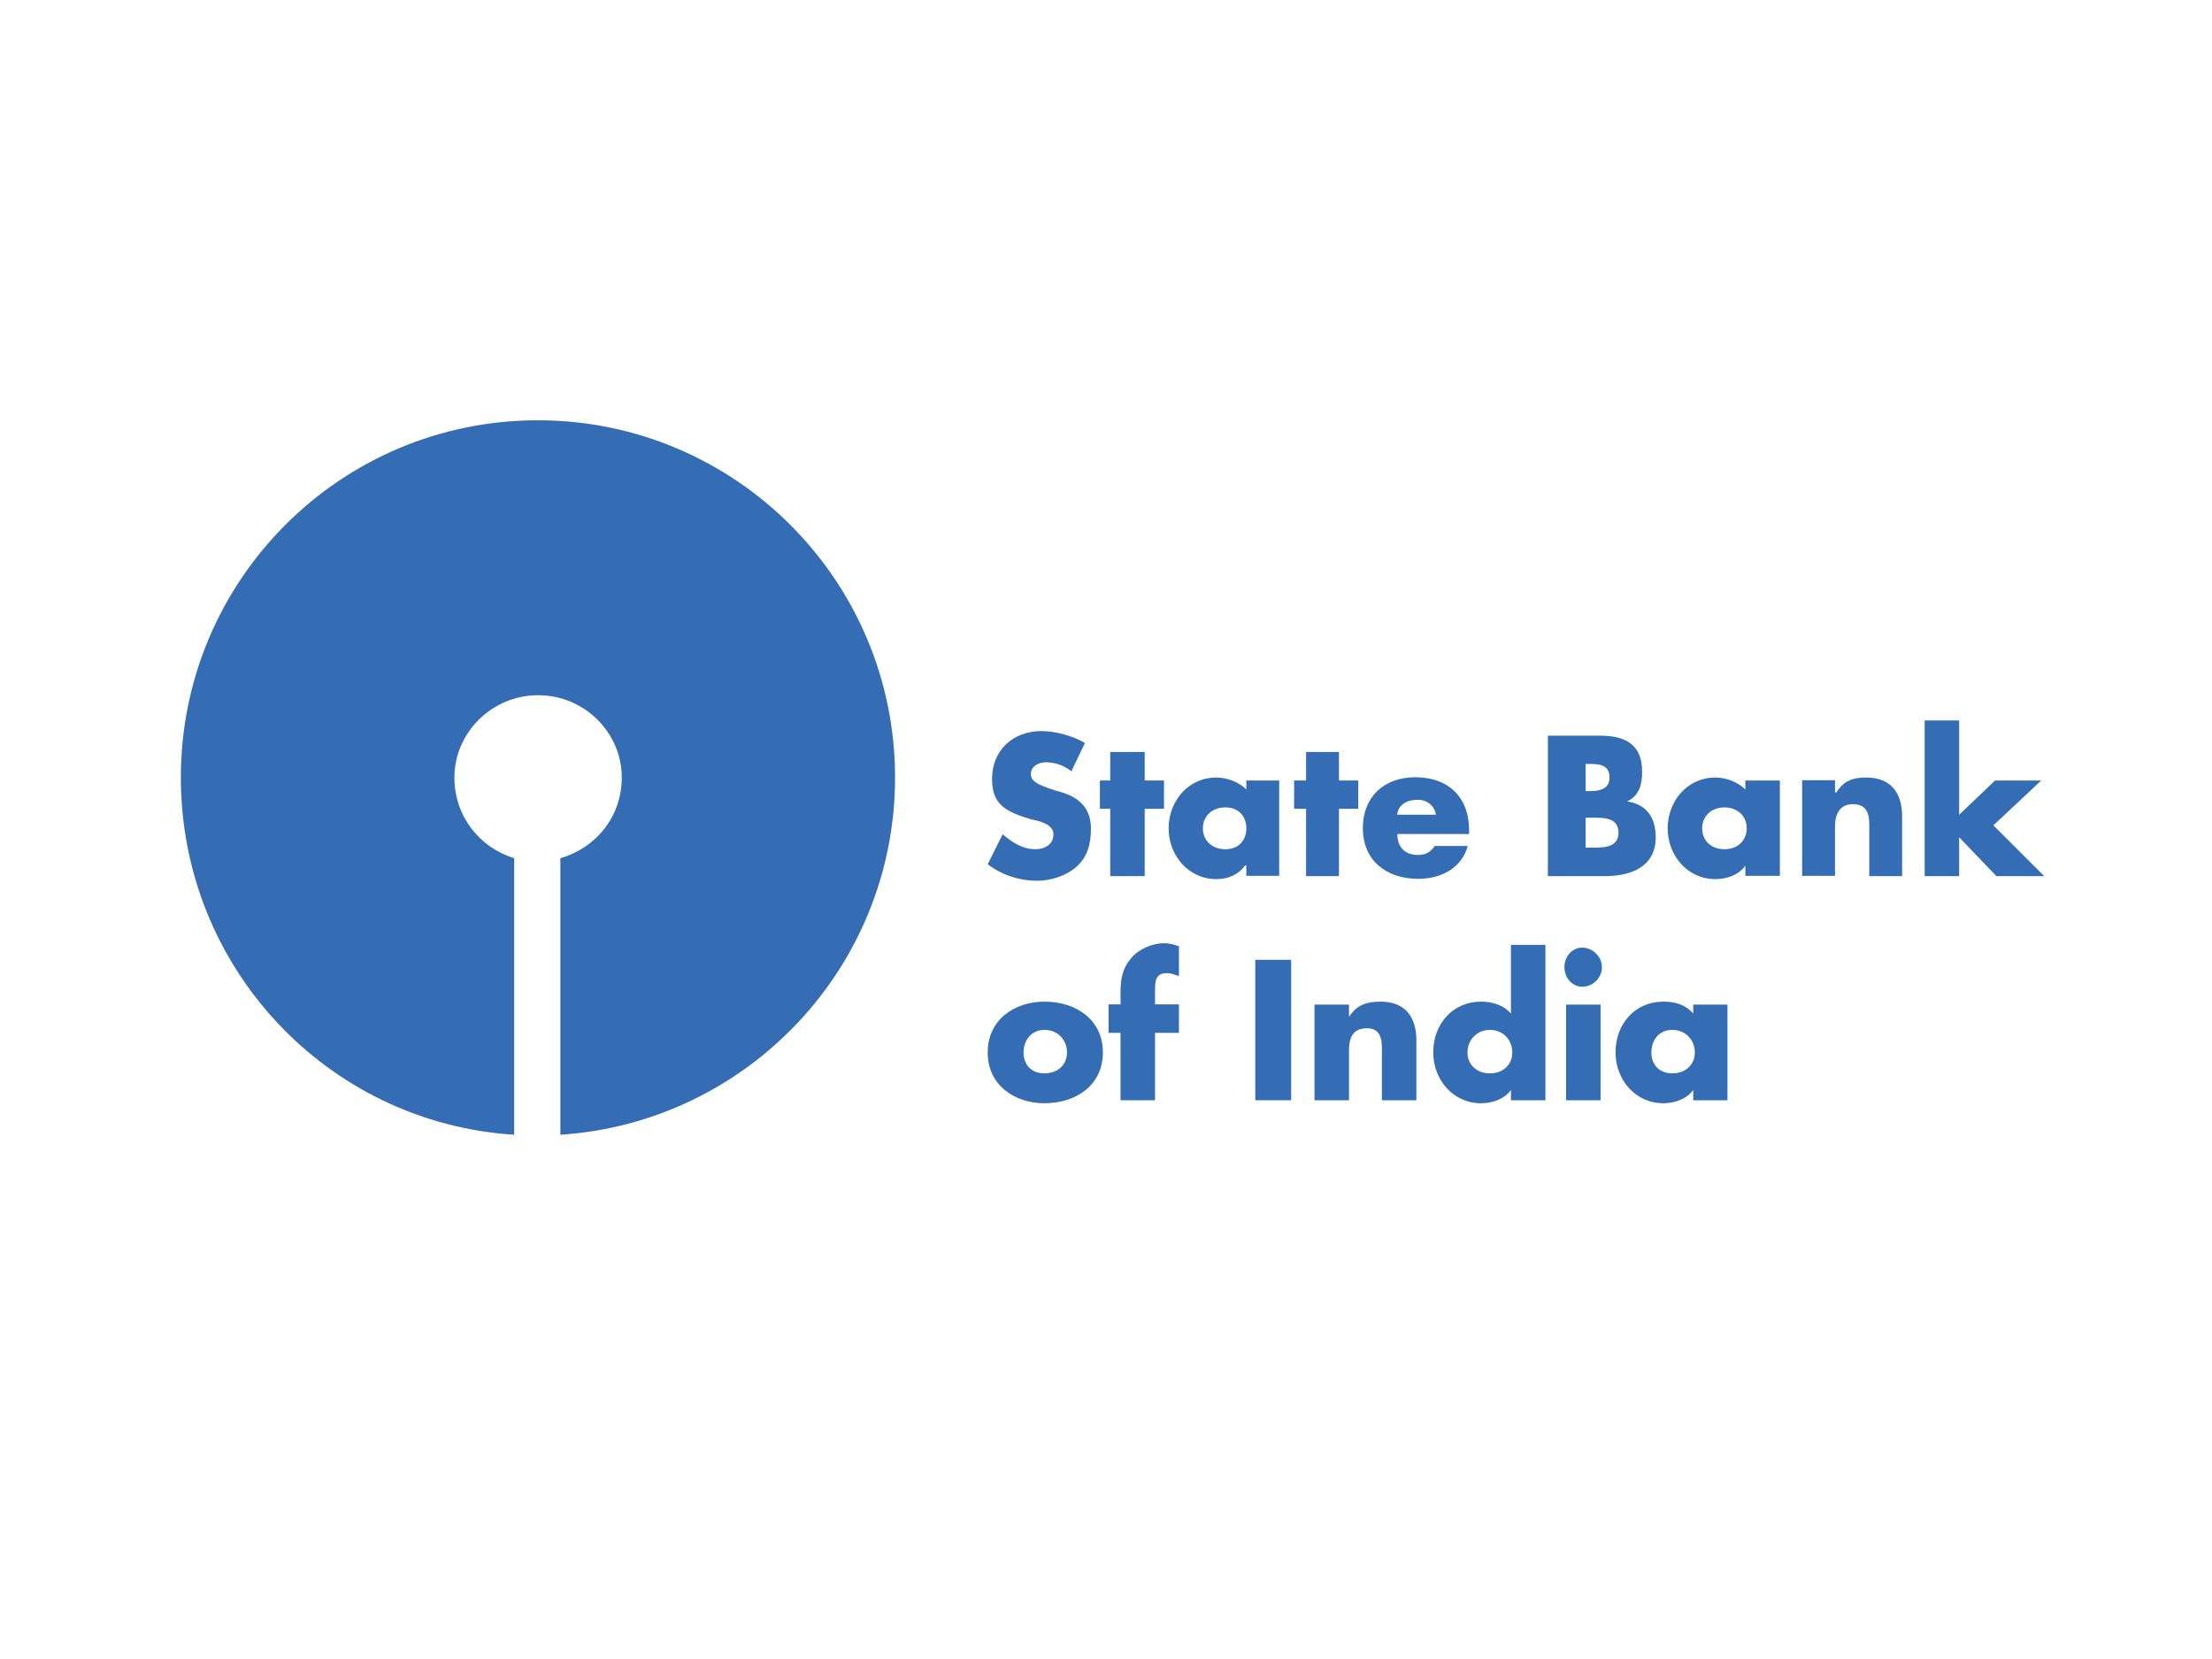<svg width="100" height="75" viewBox="0 0 100 75" fill="none" xmlns="http://www.w3.org/2000/svg">
<path fill-rule="evenodd" clip-rule="evenodd" d="M40.464 35.15C40.464 26.234 33.23 19 24.314 19C15.398 19 8.176 26.221 8.176 35.15C8.176 43.735 14.796 50.76 23.245 51.3V38.798C21.686 38.319 20.543 36.906 20.543 35.15C20.543 33.124 22.238 31.429 24.326 31.429C26.426 31.429 28.109 33.124 28.109 35.15C28.109 36.906 26.954 38.331 25.333 38.798V51.3C33.783 50.747 40.464 43.722 40.464 35.15Z" fill="#346DB4"/>
<path fill-rule="evenodd" clip-rule="evenodd" d="M48.434 34.867C48.09 34.597 47.697 34.462 47.28 34.462C47.01 34.462 46.604 34.597 46.604 35.002C46.604 35.346 47.01 35.481 47.354 35.617L47.759 35.752C48.643 35.961 49.319 36.427 49.319 37.447C49.319 38.122 49.184 38.736 48.643 39.203C48.176 39.608 47.489 39.817 46.887 39.817C46.076 39.817 45.266 39.547 44.652 39.068L45.327 37.717C45.733 38.061 46.211 38.392 46.813 38.392C47.218 38.392 47.624 38.183 47.624 37.717C47.624 37.25 46.948 37.103 46.604 37.041C45.524 36.697 44.848 36.427 44.848 35.211C44.848 33.922 45.794 33.05 47.083 33.05C47.697 33.05 48.496 33.259 49.048 33.59L48.434 34.867Z" fill="#346DB4"/>
<path fill-rule="evenodd" clip-rule="evenodd" d="M51.75 39.608H50.191V36.562H49.724V35.285H50.191V33.995H51.75V35.285H52.622V36.562H51.75V39.608Z" fill="#346DB4"/>
<path fill-rule="evenodd" clip-rule="evenodd" d="M55.398 36.501C56 36.501 56.344 36.906 56.344 37.447C56.344 37.987 56 38.392 55.398 38.392C54.784 38.392 54.379 37.987 54.379 37.447C54.379 36.906 54.784 36.501 55.398 36.501ZM57.83 35.285H56.344V35.69C56 35.346 55.459 35.15 54.993 35.15C53.703 35.15 52.831 36.231 52.831 37.447C52.831 38.663 53.715 39.743 54.993 39.743C55.533 39.743 56 39.535 56.282 39.129H56.344V39.596H57.83V35.285Z" fill="#346DB4"/>
<path fill-rule="evenodd" clip-rule="evenodd" d="M60.532 39.608H59.045V36.562H58.505V35.285H59.045V33.995H60.532V35.285H61.404V36.562H60.532V39.608Z" fill="#346DB4"/>
<path fill-rule="evenodd" clip-rule="evenodd" d="M63.16 36.833C63.221 36.353 63.626 36.157 64.105 36.157C64.511 36.157 64.855 36.427 64.916 36.833H63.16ZM66.414 37.508C66.414 36.096 65.53 35.138 63.983 35.138C62.57 35.138 61.612 36.022 61.612 37.434C61.612 38.92 62.693 39.731 64.118 39.731C65.137 39.731 66.083 39.252 66.353 38.245H64.867C64.67 38.515 64.462 38.65 64.118 38.65C63.516 38.65 63.172 38.306 63.172 37.705H66.414V37.508Z" fill="#346DB4"/>
<path fill-rule="evenodd" clip-rule="evenodd" d="M71.683 36.968H71.818C72.359 36.968 73.169 36.894 73.169 37.643C73.169 38.38 72.359 38.319 71.879 38.319H71.683V36.968ZM72.555 39.608C73.709 39.608 74.852 39.203 74.852 37.852C74.852 36.968 74.446 36.366 73.562 36.231C74.102 35.961 74.237 35.494 74.237 34.88C74.237 33.664 73.488 33.259 72.346 33.259H69.976V39.608H72.555ZM71.683 34.536H71.818C72.223 34.536 72.764 34.536 72.764 35.15C72.764 35.69 72.285 35.764 71.879 35.764H71.683V34.536Z" fill="#346DB4"/>
<path fill-rule="evenodd" clip-rule="evenodd" d="M77.959 36.501C78.561 36.501 78.966 36.906 78.966 37.447C78.966 37.987 78.561 38.392 77.959 38.392C77.345 38.392 76.952 37.987 76.952 37.447C76.952 36.906 77.357 36.501 77.959 36.501ZM80.464 35.285H78.904V35.69C78.561 35.346 78.02 35.15 77.553 35.15C76.264 35.15 75.392 36.231 75.392 37.447C75.392 38.663 76.276 39.743 77.553 39.743C78.094 39.743 78.634 39.535 78.904 39.129V39.596H80.464V35.285Z" fill="#346DB4"/>
<path fill-rule="evenodd" clip-rule="evenodd" d="M82.957 35.825H83.019C83.363 35.285 83.768 35.15 84.37 35.15C85.524 35.15 85.991 35.887 85.991 36.906V39.608H84.505V37.508C84.505 37.103 84.578 36.354 83.768 36.354C83.154 36.354 82.957 36.833 82.957 37.361V39.596H81.471V35.273H82.957V35.825Z" fill="#346DB4"/>
<path fill-rule="evenodd" clip-rule="evenodd" d="M88.57 36.833L90.191 35.285H92.279L90.117 37.312L92.414 39.608H90.252L88.57 37.852V39.608H87.01V32.571H88.57V36.833Z" fill="#346DB4"/>
<path fill-rule="evenodd" clip-rule="evenodd" d="M47.218 46.559C47.833 46.559 48.238 47.026 48.238 47.579C48.238 48.119 47.833 48.524 47.218 48.524C46.604 48.524 46.273 48.119 46.273 47.579C46.273 47.038 46.617 46.559 47.218 46.559ZM47.218 45.282C45.868 45.282 44.652 46.093 44.652 47.579C44.652 49.065 45.868 49.875 47.218 49.875C48.643 49.875 49.859 49.065 49.859 47.579C49.859 46.093 48.643 45.282 47.218 45.282Z" fill="#346DB4"/>
<path fill-rule="evenodd" clip-rule="evenodd" d="M52.217 49.74H50.657V46.694H50.117V45.405H50.657V44.877C50.657 44.263 50.731 43.796 51.136 43.317C51.468 42.912 52.082 42.642 52.622 42.642C52.892 42.642 53.101 42.715 53.298 42.777V44.128C53.089 44.066 52.954 43.993 52.757 43.993C52.352 43.993 52.217 44.201 52.217 44.668V45.405H53.298V46.694H52.217V49.74Z" fill="#346DB4"/>
<path fill-rule="evenodd" clip-rule="evenodd" d="M56.749 43.391H58.37V49.74H56.749V43.391Z" fill="#346DB4"/>
<path fill-rule="evenodd" clip-rule="evenodd" d="M60.998 45.958C61.342 45.417 61.809 45.282 62.411 45.282C63.565 45.282 64.032 46.019 64.032 47.038V49.74H62.472V47.64C62.472 47.235 62.546 46.486 61.797 46.486C61.121 46.486 60.986 46.965 60.986 47.505V49.74H59.426V45.417H60.986V45.958H60.998Z" fill="#346DB4"/>
<path fill-rule="evenodd" clip-rule="evenodd" d="M67.36 46.559C67.962 46.559 68.367 47.026 68.367 47.579C68.367 48.119 67.962 48.525 67.36 48.525C66.746 48.525 66.341 48.119 66.341 47.579C66.341 47.038 66.746 46.559 67.36 46.559ZM68.306 49.74H69.865V42.715H68.306V45.823C67.962 45.417 67.421 45.282 66.955 45.282C65.665 45.282 64.793 46.302 64.793 47.579C64.793 48.795 65.677 49.876 66.955 49.876C67.495 49.876 68.035 49.667 68.306 49.274V49.74Z" fill="#346DB4"/>
<path fill-rule="evenodd" clip-rule="evenodd" d="M70.799 45.417H72.359V49.74H70.799V45.417ZM72.42 43.722C72.42 44.201 72.015 44.607 71.536 44.607C71.069 44.607 70.725 44.201 70.725 43.722C70.725 43.243 71.069 42.838 71.536 42.838C72.015 42.85 72.42 43.256 72.42 43.722Z" fill="#346DB4"/>
<path fill-rule="evenodd" clip-rule="evenodd" d="M75.601 46.559C76.215 46.559 76.62 47.026 76.62 47.579C76.62 48.119 76.215 48.524 75.601 48.524C74.999 48.524 74.655 48.119 74.655 47.579C74.655 47.038 74.987 46.559 75.601 46.559ZM78.094 45.417H76.546V45.822C76.203 45.417 75.736 45.282 75.195 45.282C73.906 45.282 73.034 46.301 73.034 47.579C73.034 48.795 73.918 49.875 75.195 49.875C75.736 49.875 76.276 49.667 76.546 49.273V49.74H78.094V45.417Z" fill="#346DB4"/>
</svg>
